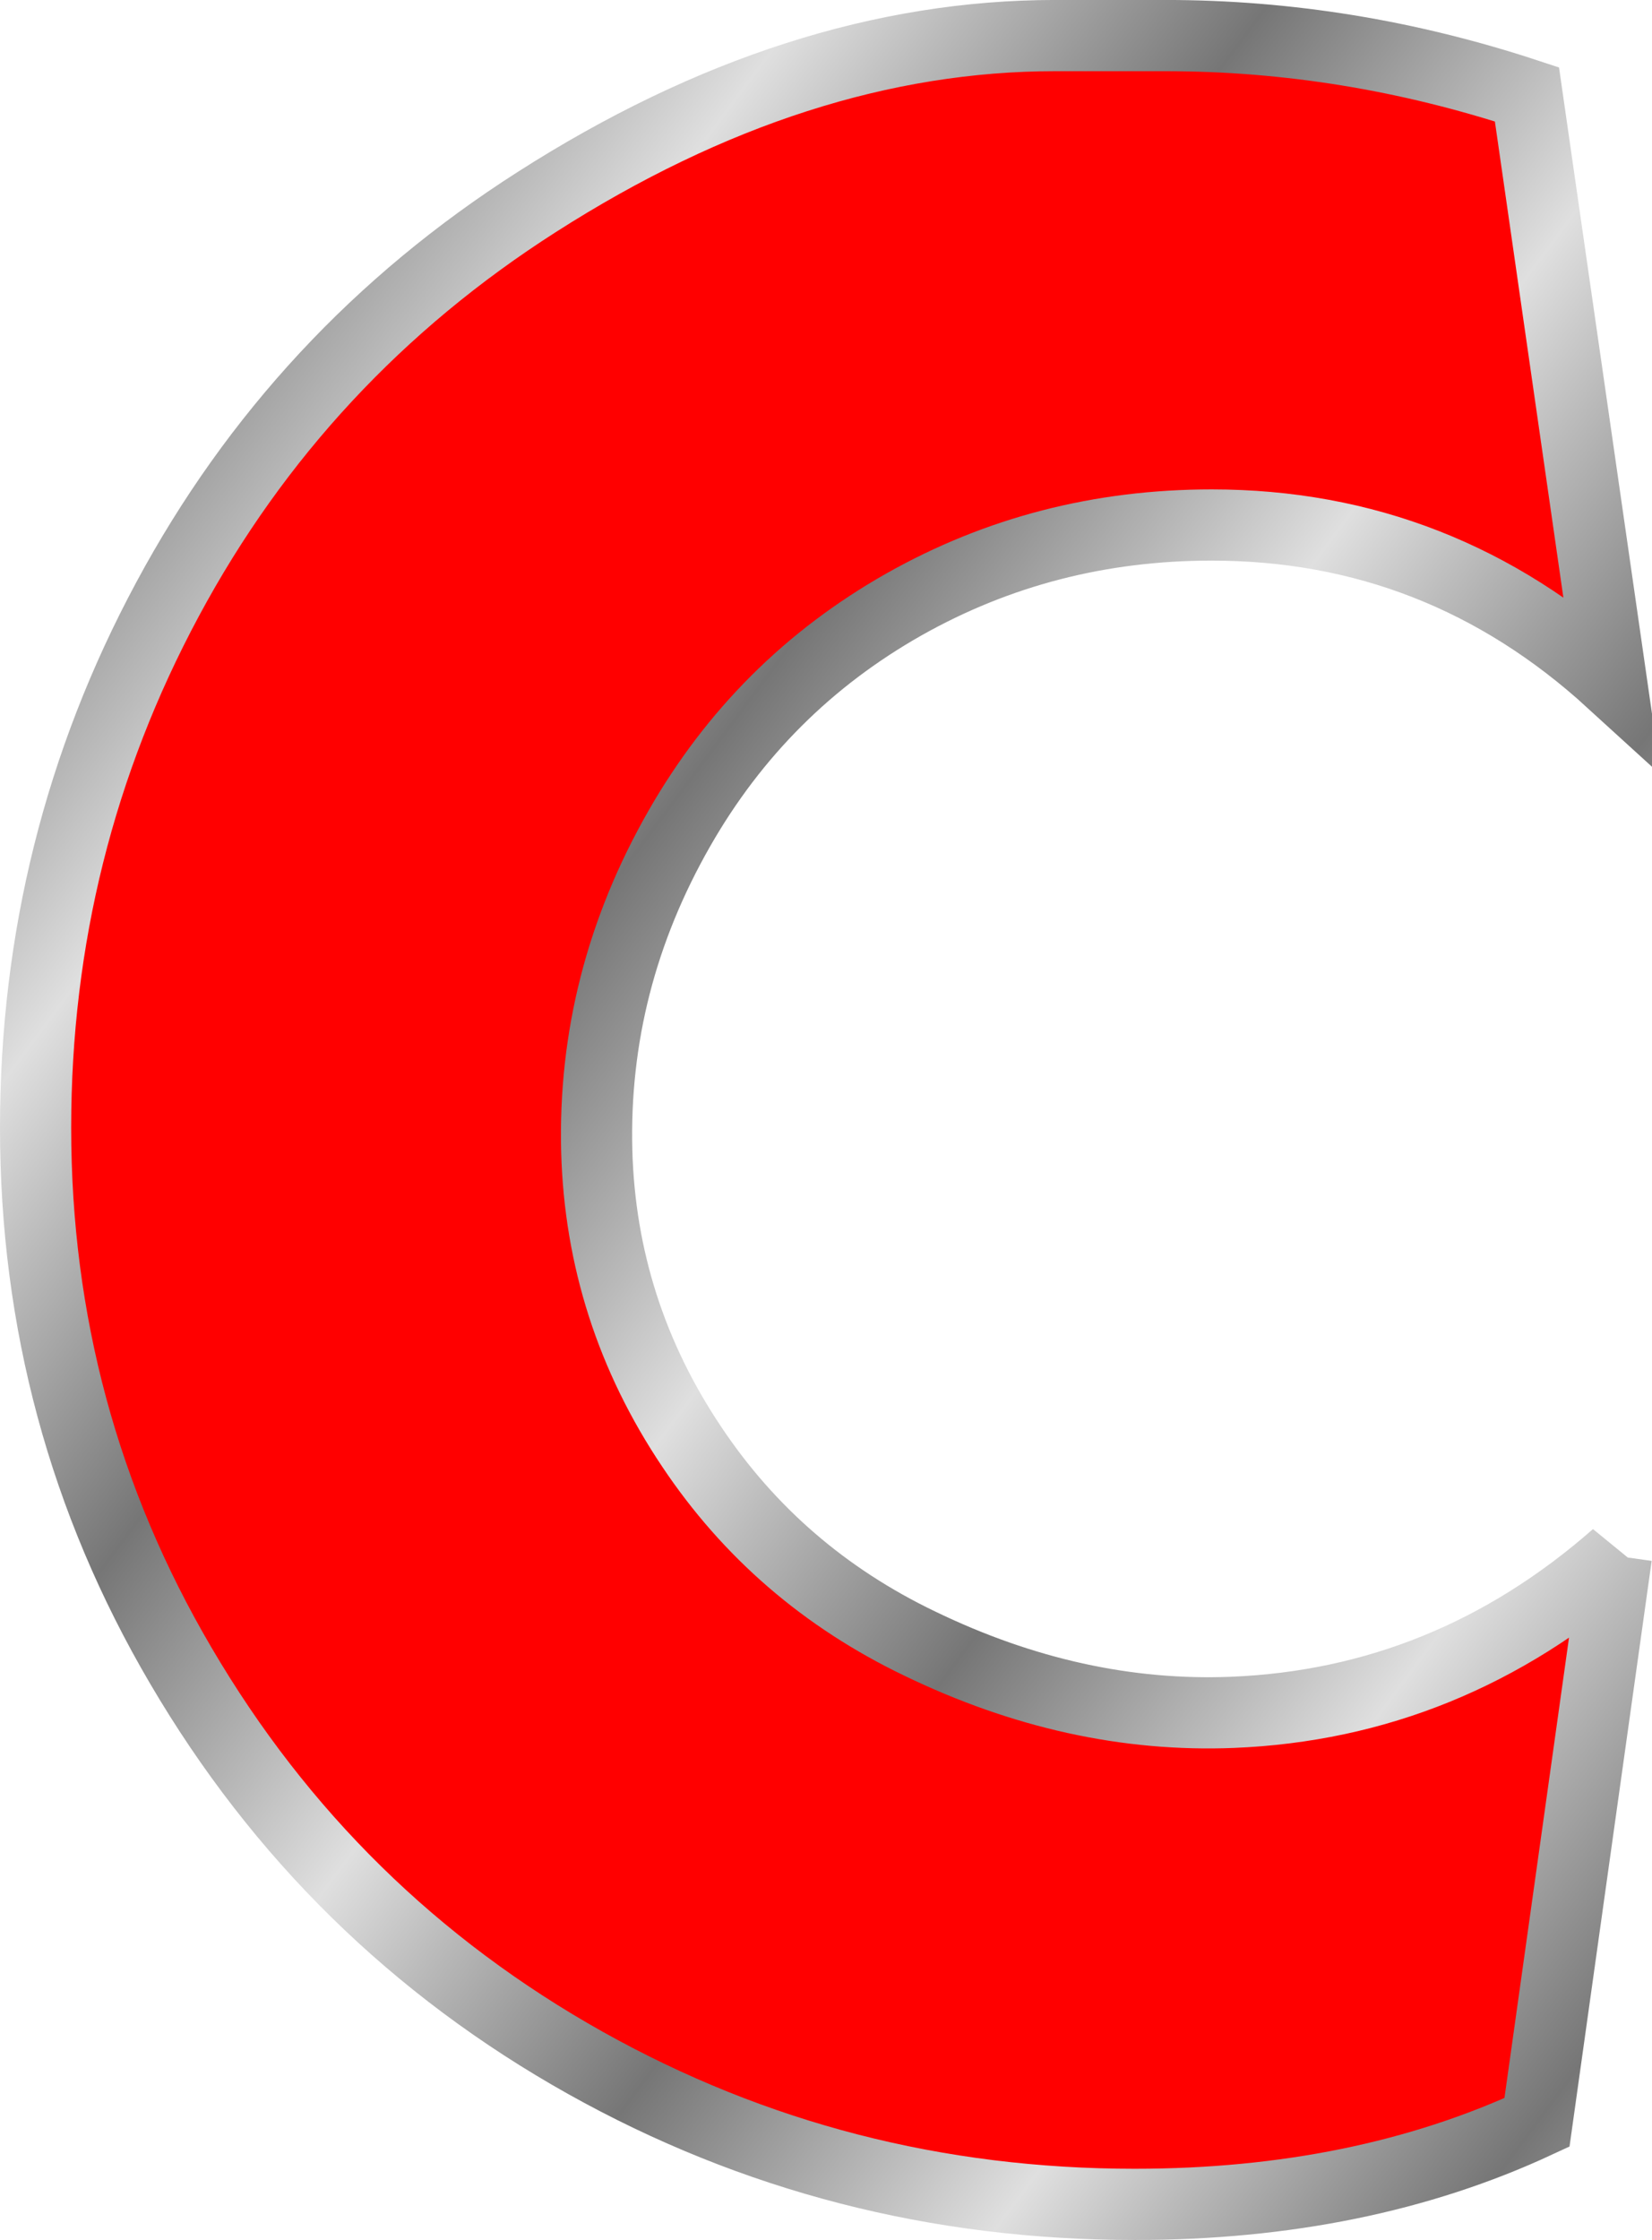 <?xml version="1.0"?><svg width="46.42" height="62.908" xmlns="http://www.w3.org/2000/svg" xmlns:xlink="http://www.w3.org/1999/xlink">
 <title>cpet buddy</title>
 <defs>
  <linearGradient id="linearGradient2198">
   <stop id="stop2218" offset="0" stop-color="#767676"/>
   <stop offset="0.667" id="stop2220" stop-color="#bbbbbb"/>
   <stop offset="1" id="stop2202" stop-color="#dfdfdf"/>
  </linearGradient>
  <linearGradient xlink:href="#linearGradient2198" id="linearGradient5665" spreadMethod="reflect" x1="-2.354" y1="0.233" x2="-2.211" y2="0.377"/>
 </defs>
 <g>
  <title>Layer 1</title>
  <g id="layer1">
   <path d="m45.42,43.697l-2.232,15.908c-3.305,1.535 -7.072,2.303 -11.303,2.303c-5.555,0 -10.699,-1.324 -15.434,-3.973c-4.793,-2.684 -8.584,-6.404 -11.373,-11.162c-2.719,-4.629 -4.078,-9.662 -4.078,-15.1c0,-5.297 1.236,-10.245 3.709,-14.845c2.473,-4.6 5.93,-8.317 10.371,-11.153c4.875,-3.117 9.732,-4.676 14.572,-4.676l3.094,0c3.433,0 6.82,0.551 10.16,1.652l2.373,16.488c-3.211,-2.93 -6.955,-4.395 -11.233,-4.395c-3.129,0 -6.012,0.744 -8.648,2.232c-2.672,1.512 -4.775,3.609 -6.31,6.293c-1.629,2.848 -2.402,5.865 -2.32,9.053c0.082,3.012 0.973,5.783 2.672,8.314c1.605,2.402 3.738,4.242 6.399,5.52c2.906,1.406 5.836,2.051 8.789,1.934c4.043,-0.164 7.641,-1.629 10.793,-4.395l0,0z" id="path2175" stroke-dashoffset="0" stroke-miterlimit="4" marker-end="none" marker-mid="none" marker-start="none" stroke-width="2" stroke="url(#linearGradient5665)" fill-rule="nonzero" fill="#ff0000"/>
  </g>
 </g>
</svg>